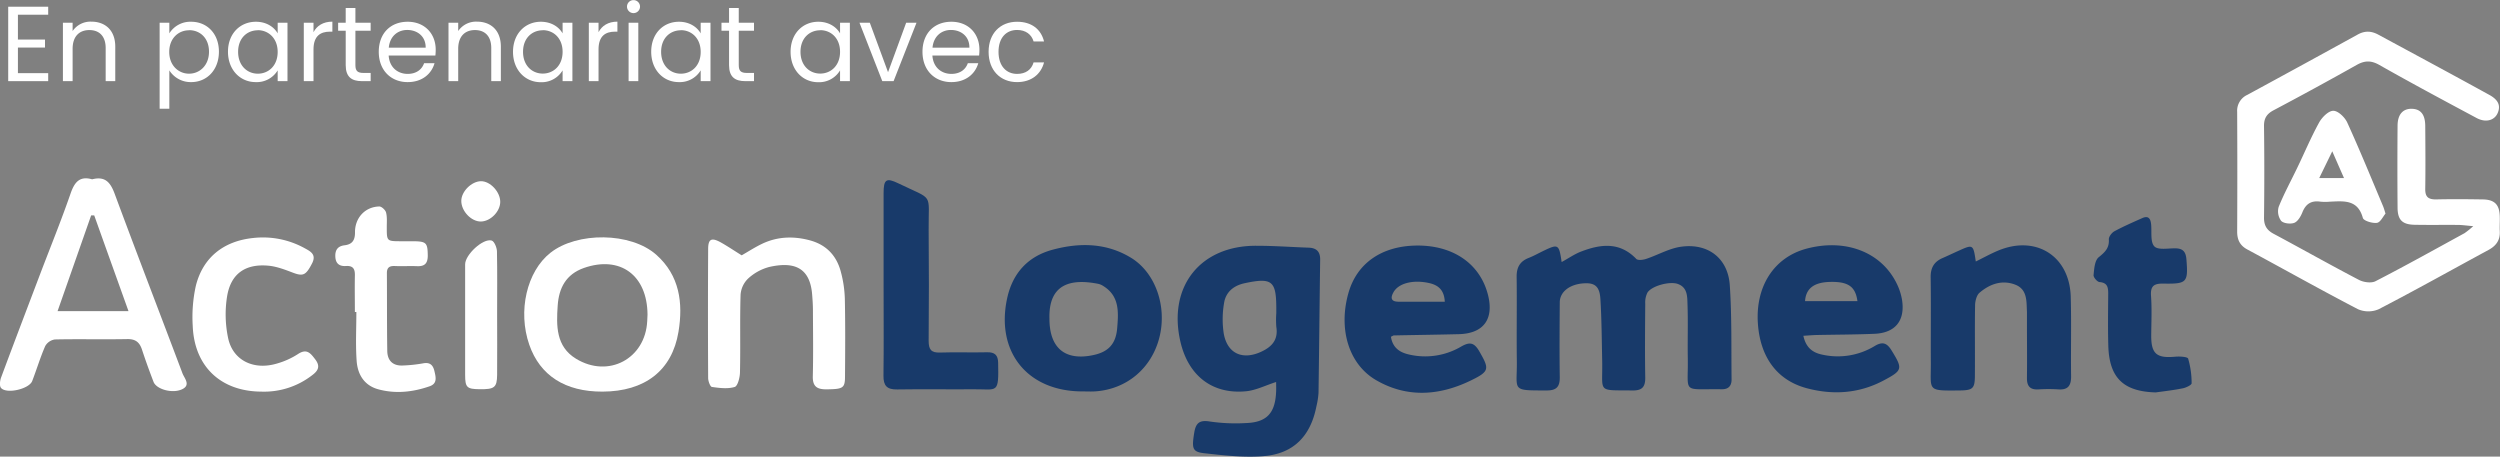 <svg xmlns="http://www.w3.org/2000/svg" id="Calque_1" data-name="Calque 1" viewBox="0 0 1172.24 214.09"><rect x="0" y="0" width="1172.24" height="214.09" fill="#808080" stroke="none"/><defs><style>.cls-1{fill:#fff;}.cls-2{fill:#183a6a;}</style></defs><path class="cls-1" d="M1159.69,106.05c-3.25-.28-5.12-.56-7-.58-6.82-.06-13.66.06-20.48-.07-5.74-.11-7.93-2.25-8-7.9q-.15-19.25,0-38.48c0-5.39,2.53-8.15,6.78-8,4.08.14,6.16,2.69,6.2,8,.07,9.83.15,19.66,0,29.49-.06,3.67,1.26,5,4.94,5,7.33-.18,14.66-.11,22,0,5.55.07,7.86,2.42,8,7.92.08,2.33-.1,4.67,0,7,.25,4.2-1.72,6.85-5.31,8.79-17.14,9.27-34.14,18.8-51.43,27.76a12.2,12.2,0,0,1-9.75,0c-17.44-9.05-34.57-18.7-51.87-28-3.56-1.92-4.79-4.63-4.77-8.51q.14-28,0-56a8.18,8.18,0,0,1,4.78-8q25.91-14.05,51.73-28.27c3.44-1.9,6.5-1.71,9.88.16C1132.7,25.72,1150,35,1167.23,44.49c3.26,1.79,5.74,4.32,3.92,8.51-1.52,3.53-5.63,4.62-9.89,2.33C1146,47.16,1130.73,39,1115.65,30.45c-3.85-2.17-6.85-2.12-10.61,0q-19.38,10.89-39,21.27c-3.19,1.7-4.5,3.77-4.45,7.43q.27,21.49,0,43c0,3.66,1.35,5.79,4.53,7.49,13.37,7.14,26.56,14.6,40,21.61,2.16,1.12,5.75,1.63,7.74.61,14.07-7.24,27.89-14.94,41.77-22.54A40.41,40.41,0,0,0,1159.69,106.05Z"></path><path class="cls-2" d="M732.25,122.87c3.31-1.81,6.07-3.75,9.12-4.92,9.16-3.51,18.09-4.65,25.87,3.45.76.78,3.19.48,4.61,0,5.48-1.81,10.72-4.9,16.31-5.7,12.65-1.81,22,5.29,22.92,17.88,1,14.75.67,29.6.85,44.41,0,3-1.56,4.62-4.68,4.52-.16,0-.33,0-.5,0-18.38-.21-15.06,2.34-15.35-14.66-.14-8.33.16-16.66-.13-25-.13-3.67.11-8-4.5-9.69-3.76-1.4-12.19.83-14.26,4a10.08,10.08,0,0,0-1.06,5.19c-.09,11.49-.2,23,0,34.47.09,4.44-1.28,6.33-5.94,6.27-17-.21-13.92,1.33-14.25-14-.21-9.65-.25-19.31-.84-28.93-.37-5.94-2.67-7.65-7.85-7.3-6.62.45-11.17,4-11.2,8.92-.08,11.66-.17,23.32,0,35,.08,4.48-1.48,6.3-6,6.3-17.12,0-13.95.31-14.13-13.76-.17-13.15.08-26.31-.09-39.47-.06-4.42,1.5-7.29,5.64-8.91,2.31-.9,4.51-2.14,6.75-3.23C730.69,114.27,731,114.43,732.25,122.87Z"></path><path class="cls-2" d="M598.37,179.12c-5,1.59-9.44,3.88-14.08,4.34C568.4,185,557.1,176.13,553.44,160c-5.83-25.72,9.44-44.93,35.75-44.76,8.15,0,16.3.6,24.45.89,3.66.13,5.43,1.86,5.38,5.62-.28,20.81-.47,41.62-.77,62.42a36.1,36.1,0,0,1-1,6.41c-2.73,13.94-10.76,22.21-24.85,23.31-9.15.72-18.52-.35-27.71-1.37-5.66-.63-5.9-2.28-4.72-9.62.74-4.56,2.48-6.08,7.37-5.25a83.81,83.81,0,0,0,16.92.72c9.5-.33,13.5-4.49,14.06-13.92C598.46,182.61,598.37,180.81,598.37,179.12Zm.08-32.34v-2.49c-.05-12.64-2.08-14.21-14.81-11.5-5.25,1.12-8.94,4.19-9.7,9.44a44.51,44.51,0,0,0-.11,14.29c1.76,9.42,8.92,12.43,17.63,8.37,5.09-2.37,7.94-5.71,7-11.64A43.62,43.62,0,0,1,598.45,146.78Z"></path><path class="cls-2" d="M652.2,157.9c.78,5.06,4,7.3,8.36,8.3a33.26,33.26,0,0,0,24.61-3.72c3.91-2.22,6-1.93,8.37,2.09,4.9,8.46,5,9.52-3.9,13.85-14.77,7.17-30,8.25-44.51-.24-13-7.64-17.68-24.42-12.72-41.25,4-13.47,15.34-21.41,31.22-21.78,17.52-.41,30.46,8.44,34.13,23.32,2.77,11.26-2.2,17.92-13.72,18.22-10.15.26-20.3.38-30.45.59C653.29,157.28,653,157.54,652.2,157.9Zm25.26-16.41c-.27-5.36-2.89-7.76-7.28-8.75-7.47-1.68-14.33,0-16.74,4.22-1.55,2.71-1.22,4.49,2.3,4.51C662.82,141.52,669.91,141.49,677.46,141.49Z"></path><path class="cls-2" d="M845.59,157.45c1.22,5.67,4.47,7.93,8.82,8.83a33.35,33.35,0,0,0,24.57-4c3.8-2.29,5.83-1.45,8,2.09,5.28,8.59,5.21,9.28-3.85,14.08-11.48,6.08-23.65,6.86-35.93,3.59-14-3.73-21.88-14.62-22.94-30.42-1.16-17.42,7.6-30.91,22.72-35,18.33-4.92,35.18,1.54,42.41,16.39a27.44,27.44,0,0,1,2.46,7.56c1.54,9.74-3.12,15.54-12.93,15.95-9.14.38-18.3.38-27.45.57C849.7,157.15,847.93,157.31,845.59,157.45Zm25.35-16.25c-.91-6.94-4.47-9.27-13.1-9-7.27.22-11.07,3.09-11.46,9Z"></path><path class="cls-1" d="M43.19,84.08c6.13-1.58,8.6,1.44,10.6,6.84C64.19,119,75,147,85.56,175.05c.88,2.34,4.15,5.62-.41,7.58s-11.83-.12-13.16-3.58c-1.92-5-3.74-10-5.39-15.05-1.12-3.45-3-5.05-6.85-5-11.32.22-22.66-.08-34,.17a6.22,6.22,0,0,0-4.55,3.11c-2.33,5.33-4,10.95-6.1,16.39-1.45,3.74-12,6.21-14.62,3.24-.82-1-.51-3.44.05-4.94,6.14-16.54,12.44-33,18.7-49.54C23.86,115.31,28.75,103.26,33,91,34.84,85.61,37.19,82.35,43.19,84.08Zm17.06,61.8C54.71,130.44,49.44,115.73,44.18,101H42.74L27,145.88Z"></path><path class="cls-2" d="M507.64,183.53c-25.76.06-40.81-18.43-35.41-43.58,2.53-11.77,9.65-19.69,21.3-22.85,12.62-3.41,25.19-3.27,36.74,3.73s17.07,22.92,13.34,37.5c-3.68,14.38-15.29,24.16-30,25.18C511.64,183.65,509.63,183.53,507.64,183.53Zm-15.56-34.07c0,13.82,7.42,19.91,20.74,17,6.78-1.48,10.35-5.08,11-12.35.62-7.44,1.3-15.2-6.5-20a6.79,6.79,0,0,0-2.28-1C502.09,130.52,491.61,133.08,492.08,149.46Z"></path><path class="cls-2" d="M926.44,122.61c3.68-1.81,6.88-3.58,10.23-5,17.8-7.59,33.73,2.29,34.29,21.49.35,12.49,0,25,.17,37.49,0,4.15-1.4,6.27-5.83,6a75.28,75.28,0,0,0-9.5,0c-3.89.22-5.41-1.49-5.37-5.3.1-8.66,0-17.33,0-26,0-1.67,0-3.34,0-5-.26-5,.28-10.6-5.54-12.83-6.15-2.35-11.91-.29-16.69,3.8-1.35,1.15-2,3.71-2.09,5.64-.18,11,0,22-.09,33,0,6.3-.89,7.13-7.32,7.19-15.44.15-13.26.22-13.34-13.1s.11-26.66-.08-40c-.06-4.45,1.63-7.29,5.61-9,2.45-1.06,4.85-2.22,7.28-3.31C925.2,114.49,925.26,114.52,926.44,122.61Z"></path><path class="cls-1" d="M282.53,183.63c-17.48.07-29.34-7.52-34.36-22-5.46-15.74-1.18-34.32,9.91-43.09,12.56-9.92,37.64-9.7,49.61.88,11,9.73,12.69,22.68,10.44,36.22C315.11,173.8,302.34,183.55,282.53,183.63Zm21.09-36.07c-.11-18.57-12.85-27.85-29.84-21.91-8.46,3-11.72,9.46-12.28,17.62-.64,9.43-.88,19.17,8.59,24.94,15.21,9.27,32.52,0,33.39-17.66C303.53,149.55,303.58,148.56,303.62,147.56Z"></path><path class="cls-2" d="M414.31,133.15c0-14.16,0-28.32,0-42.49,0-6.56,1.21-7.45,6.92-4.69,16.91,8.2,14.06,4,14.21,21.83q.23,26,0,52c0,4.08,1.16,5.66,5.36,5.51,7.32-.26,14.66.06,22-.13,3.65-.1,5.16,1.35,5.23,4.91.32,14.86-.28,12.35-11.33,12.44-12,.1-24-.12-36,.08-4.74.08-6.51-1.67-6.44-6.45C414.44,161.82,414.31,147.48,414.31,133.15Z"></path><path class="cls-1" d="M347.77,119.72c3.07-1.75,6.27-3.84,9.69-5.46,7.23-3.41,14.81-3.61,22.42-1.53s12.36,7.15,14.35,14.58a54.35,54.35,0,0,1,1.91,12.8c.26,12.14.17,24.3.08,36.45,0,5.45-1,5.88-8.36,6-4.41.07-6.87-1-6.74-6.11.26-10.32.1-20.64.06-31,0-2.49-.18-5-.38-7.47-1.09-13.13-9.15-15.28-20.12-12.8a23.57,23.57,0,0,0-9.9,5.44,11.71,11.71,0,0,0-3.53,7.59c-.37,12.14,0,24.3-.28,36.45-.05,2.38-1.06,6.36-2.47,6.78-3.3,1-7.14.5-10.68,0-.8-.11-1.76-2.71-1.77-4.16q-.17-30.23,0-60.44c0-4.79,1.53-5.59,5.9-3.2C341.24,115.49,344.39,117.63,347.77,119.72Z"></path><path class="cls-2" d="M1010.82,184c-15.08-.41-21.78-6.75-22.24-21.78-.24-8.15-.11-16.31-.05-24.47,0-3-.31-5.17-4.08-5.49-1.07-.09-2.9-2.23-2.79-3.27.29-2.92.53-6.84,2.41-8.37,2.95-2.4,5-4.29,4.76-8.37-.08-1.24,1.36-3.13,2.59-3.8,4.24-2.29,8.68-4.22,13.08-6.18,2.93-1.31,3.91.31,4.16,3,.34,3.54-.44,8.25,1.52,10.27,1.77,1.83,6.57.83,10,.91s4.68,1.66,5,4.91c.89,11,.39,11.81-10.58,11.62-4.38-.08-6.34.86-6,5.74.45,6.12.15,12.3.1,18.46-.07,8.68,2.47,10.89,11.2,10.08,2.09-.19,5.83,0,6.12.93a40.75,40.75,0,0,1,1.62,11.55c0,.78-2.54,2-4.05,2.32C1019.37,182.93,1015.08,183.41,1010.82,184Z"></path><path class="cls-1" d="M122.57,183.63c-19-.08-31.45-11.75-32.2-30.78a67.85,67.85,0,0,1,1.45-18.79c3.29-13.26,12.94-21,26.84-22.46a40.52,40.52,0,0,1,24.14,4.75c2.86,1.55,5.71,3,3.48,7.24-2.87,5.5-4.13,6.1-9.08,4.21-3.71-1.41-7.56-2.89-11.45-3.23-10.73-.95-17.54,3.79-19.27,14.41a53.71,53.71,0,0,0,.52,19.7c2.27,10.34,11.94,15,22.73,11.82a36.62,36.62,0,0,0,10-4.49c4.12-2.73,5.89-.38,8.08,2.49,2.42,3.18,1.5,5.25-1.43,7.43A36.75,36.75,0,0,1,122.57,183.63Z"></path><path class="cls-1" d="M166.4,146.29c0-5.66-.11-11.32,0-17,.09-3.06-.72-4.77-4.15-4.56-2.85.19-4.78-.91-5-4.17s1.07-5.15,4.29-5.54c3.68-.44,4.94-2.42,4.92-6.07-.05-6.85,4.77-12,11.42-12.13,1.07,0,2.85,1.66,3.15,2.84.56,2.2.32,4.62.33,6.94,0,6.5,0,6.5,6.7,6.52,2,0,4,0,6,0,5.89.08,6.45.85,6.52,6.69,0,3.68-1.41,5.14-5,5s-7,.09-10.47-.07c-2.53-.11-3.72.76-3.7,3.37.08,12.15,0,24.29.18,36.44.07,4.58,2.65,7.08,7.36,6.83a67.07,67.07,0,0,0,9.39-1c3.23-.63,4.69.75,5.36,3.62s1.46,5.84-2.26,7.13c-7.85,2.73-15.92,3.61-24,1.43-6.65-1.78-9.77-7-10.21-13.37-.54-7.6-.13-15.27-.13-22.91Z"></path><path class="cls-1" d="M1118.55,100.17c-1.14,1.32-2.4,4.11-4,4.32-2.16.3-6.24-.94-6.62-2.31-2.39-8.71-8.91-7.89-15.4-7.62a24,24,0,0,1-4.49,0c-4.25-.63-6.86,1-8.46,5-.76,1.91-2.13,4.27-3.81,4.93s-5,.31-6.16-.94a7.56,7.56,0,0,1-1.14-6.57c2.54-6.3,5.83-12.3,8.77-18.44,3.38-7,6.42-14.27,10.19-21.1,1.35-2.44,4.37-5.48,6.64-5.49s5.42,3.05,6.55,5.51c5.86,12.85,11.2,25.94,16.7,39C1117.7,97.34,1118,98.31,1118.55,100.17Zm-31.08-16.66h11.63c-1.89-4.3-3.45-7.85-5.51-12.57Z"></path><path class="cls-1" d="M233.1,147.3c0,9.49.08,19,0,28.46-.07,6-1.27,6.83-8.3,6.74-5.85-.07-6.69-.82-6.7-6.64q-.07-26,0-51.92c0-4.49,8.36-12.29,12.42-11.16,1.24.35,2.46,3.29,2.5,5.07C233.22,127.66,233.1,137.48,233.1,147.3Z"></path><path class="cls-1" d="M234.56,94.64c0,4.54-4.58,9.17-9.07,9.23s-9.21-4.86-9.19-9.68c0-4.35,4.72-9.1,9.13-9.22S234.58,90,234.56,94.64Z"></path><path class="cls-1" d="M22.6,6.9H8.4V18.55H21.1V22.3H8.4v12H22.6v3.75H3.85V3.15H22.6Z"></path><path class="cls-1" d="M49.55,22.55c0-5.6-3-8.45-7.65-8.45s-7.85,2.9-7.85,8.8V38.05H29.5V10.65h4.55v3.9a10.12,10.12,0,0,1,8.8-4.4c6.35,0,11.2,3.9,11.2,11.75V38.05h-4.5Z"></path><path class="cls-1" d="M89.65,10.2c7.35,0,13,5.5,13,14.05S97,38.5,89.65,38.5A11.85,11.85,0,0,1,79.4,33v18H74.85V10.65H79.4v5A11.57,11.57,0,0,1,89.65,10.2Zm-1,4c-5,0-9.3,3.8-9.3,10.15s4.35,10.2,9.3,10.2S98,30.7,98,24.25,93.75,14.15,88.7,14.15Z"></path><path class="cls-1" d="M120,10.2c5.1,0,8.6,2.6,10.2,5.45v-5h4.6v27.4h-4.6V33A11.44,11.44,0,0,1,119.9,38.5c-7.3,0-13-5.75-13-14.25S112.6,10.2,120,10.2Zm.9,4c-5,0-9.25,3.65-9.25,10.1s4.25,10.25,9.25,10.25,9.3-3.75,9.3-10.2S125.85,14.15,120.85,14.15Z"></path><path class="cls-1" d="M147,38.05h-4.55V10.65H147V15.1c1.55-3,4.5-4.95,8.85-4.95v4.7h-1.2c-4.35,0-7.65,2-7.65,8.3Z"></path><path class="cls-1" d="M162.1,14.4h-3.55V10.65h3.55V3.75h4.55v6.9h7.15V14.4h-7.15V30.55c0,2.7,1,3.65,3.8,3.65h3.35v3.85h-4.1c-4.85,0-7.6-2-7.6-7.5Z"></path><path class="cls-1" d="M191.15,38.5c-7.8,0-13.55-5.5-13.55-14.2s5.55-14.1,13.55-14.1,13.15,5.6,13.15,13.1a24.66,24.66,0,0,1-.15,2.75h-21.9c.35,5.55,4.25,8.6,8.9,8.6,4.1,0,6.7-2.1,7.7-5h4.9C202.35,34.6,198,38.5,191.15,38.5ZM182.3,22.35h17.3c.05-5.35-3.95-8.3-8.65-8.3C186.5,14.05,182.8,17,182.3,22.35Z"></path><path class="cls-1" d="M230.35,22.55c0-5.6-3-8.45-7.65-8.45s-7.85,2.9-7.85,8.8V38.05H210.3V10.65h4.55v3.9a10.12,10.12,0,0,1,8.8-4.4c6.35,0,11.2,3.9,11.2,11.75V38.05h-4.5Z"></path><path class="cls-1" d="M253.6,10.2c5.1,0,8.6,2.6,10.2,5.45v-5h4.6v27.4h-4.6V33a11.44,11.44,0,0,1-10.25,5.55c-7.3,0-13-5.75-13-14.25S246.25,10.2,253.6,10.2Zm.9,4c-5,0-9.25,3.65-9.25,10.1S249.5,34.5,254.5,34.5s9.3-3.75,9.3-10.2S259.5,14.15,254.5,14.15Z"></path><path class="cls-1" d="M280.65,38.05H276.1V10.65h4.55V15.1c1.55-3,4.5-4.95,8.85-4.95v4.7h-1.2c-4.35,0-7.65,2-7.65,8.3Z"></path><path class="cls-1" d="M294,3.1a3.05,3.05,0,1,1,6.1,0,3.05,3.05,0,1,1-6.1,0Zm.75,7.55h4.55v27.4h-4.55Z"></path><path class="cls-1" d="M318.35,10.2c5.1,0,8.6,2.6,10.2,5.45v-5h4.6v27.4h-4.6V33A11.44,11.44,0,0,1,318.3,38.5c-7.3,0-12.95-5.75-12.95-14.25S311,10.2,318.35,10.2Zm.9,4c-5,0-9.25,3.65-9.25,10.1s4.25,10.25,9.25,10.25,9.3-3.75,9.3-10.2S324.25,14.15,319.25,14.15Z"></path><path class="cls-1" d="M341.85,14.4H338.3V10.65h3.55V3.75h4.55v6.9h7.15V14.4H346.4V30.55c0,2.7,1,3.65,3.8,3.65h3.35v3.85h-4.1c-4.85,0-7.6-2-7.6-7.5Z"></path><path class="cls-1" d="M383.7,10.2c5.1,0,8.6,2.6,10.2,5.45v-5h4.6v27.4h-4.6V33a11.44,11.44,0,0,1-10.25,5.55c-7.3,0-12.95-5.75-12.95-14.25S376.35,10.2,383.7,10.2Zm.9,4c-5,0-9.25,3.65-9.25,10.1S379.6,34.5,384.6,34.5s9.3-3.75,9.3-10.2S389.6,14.15,384.6,14.15Z"></path><path class="cls-1" d="M407.85,10.65l8.55,23.2,8.5-23.2h4.85L419,38.05h-5.3L403,10.65Z"></path><path class="cls-1" d="M446.1,38.5c-7.8,0-13.55-5.5-13.55-14.2s5.55-14.1,13.55-14.1,13.15,5.6,13.15,13.1a24.66,24.66,0,0,1-.15,2.75H437.2c.35,5.55,4.25,8.6,8.9,8.6,4.1,0,6.7-2.1,7.7-5h4.9C457.3,34.6,452.9,38.5,446.1,38.5Zm-8.85-16.15h17.3c.05-5.35-3.95-8.3-8.65-8.3C441.45,14.05,437.75,17,437.25,22.35Z"></path><path class="cls-1" d="M476.9,10.2c6.8,0,11.25,3.5,12.65,9.25h-4.9c-.95-3.3-3.7-5.4-7.75-5.4-5,0-8.7,3.55-8.7,10.25s3.7,10.35,8.7,10.35c4.05,0,6.75-1.95,7.75-5.4h4.9c-1.4,5.45-5.85,9.25-12.65,9.25-7.8,0-13.35-5.5-13.35-14.2S469.1,10.2,476.9,10.2Z"></path></svg>